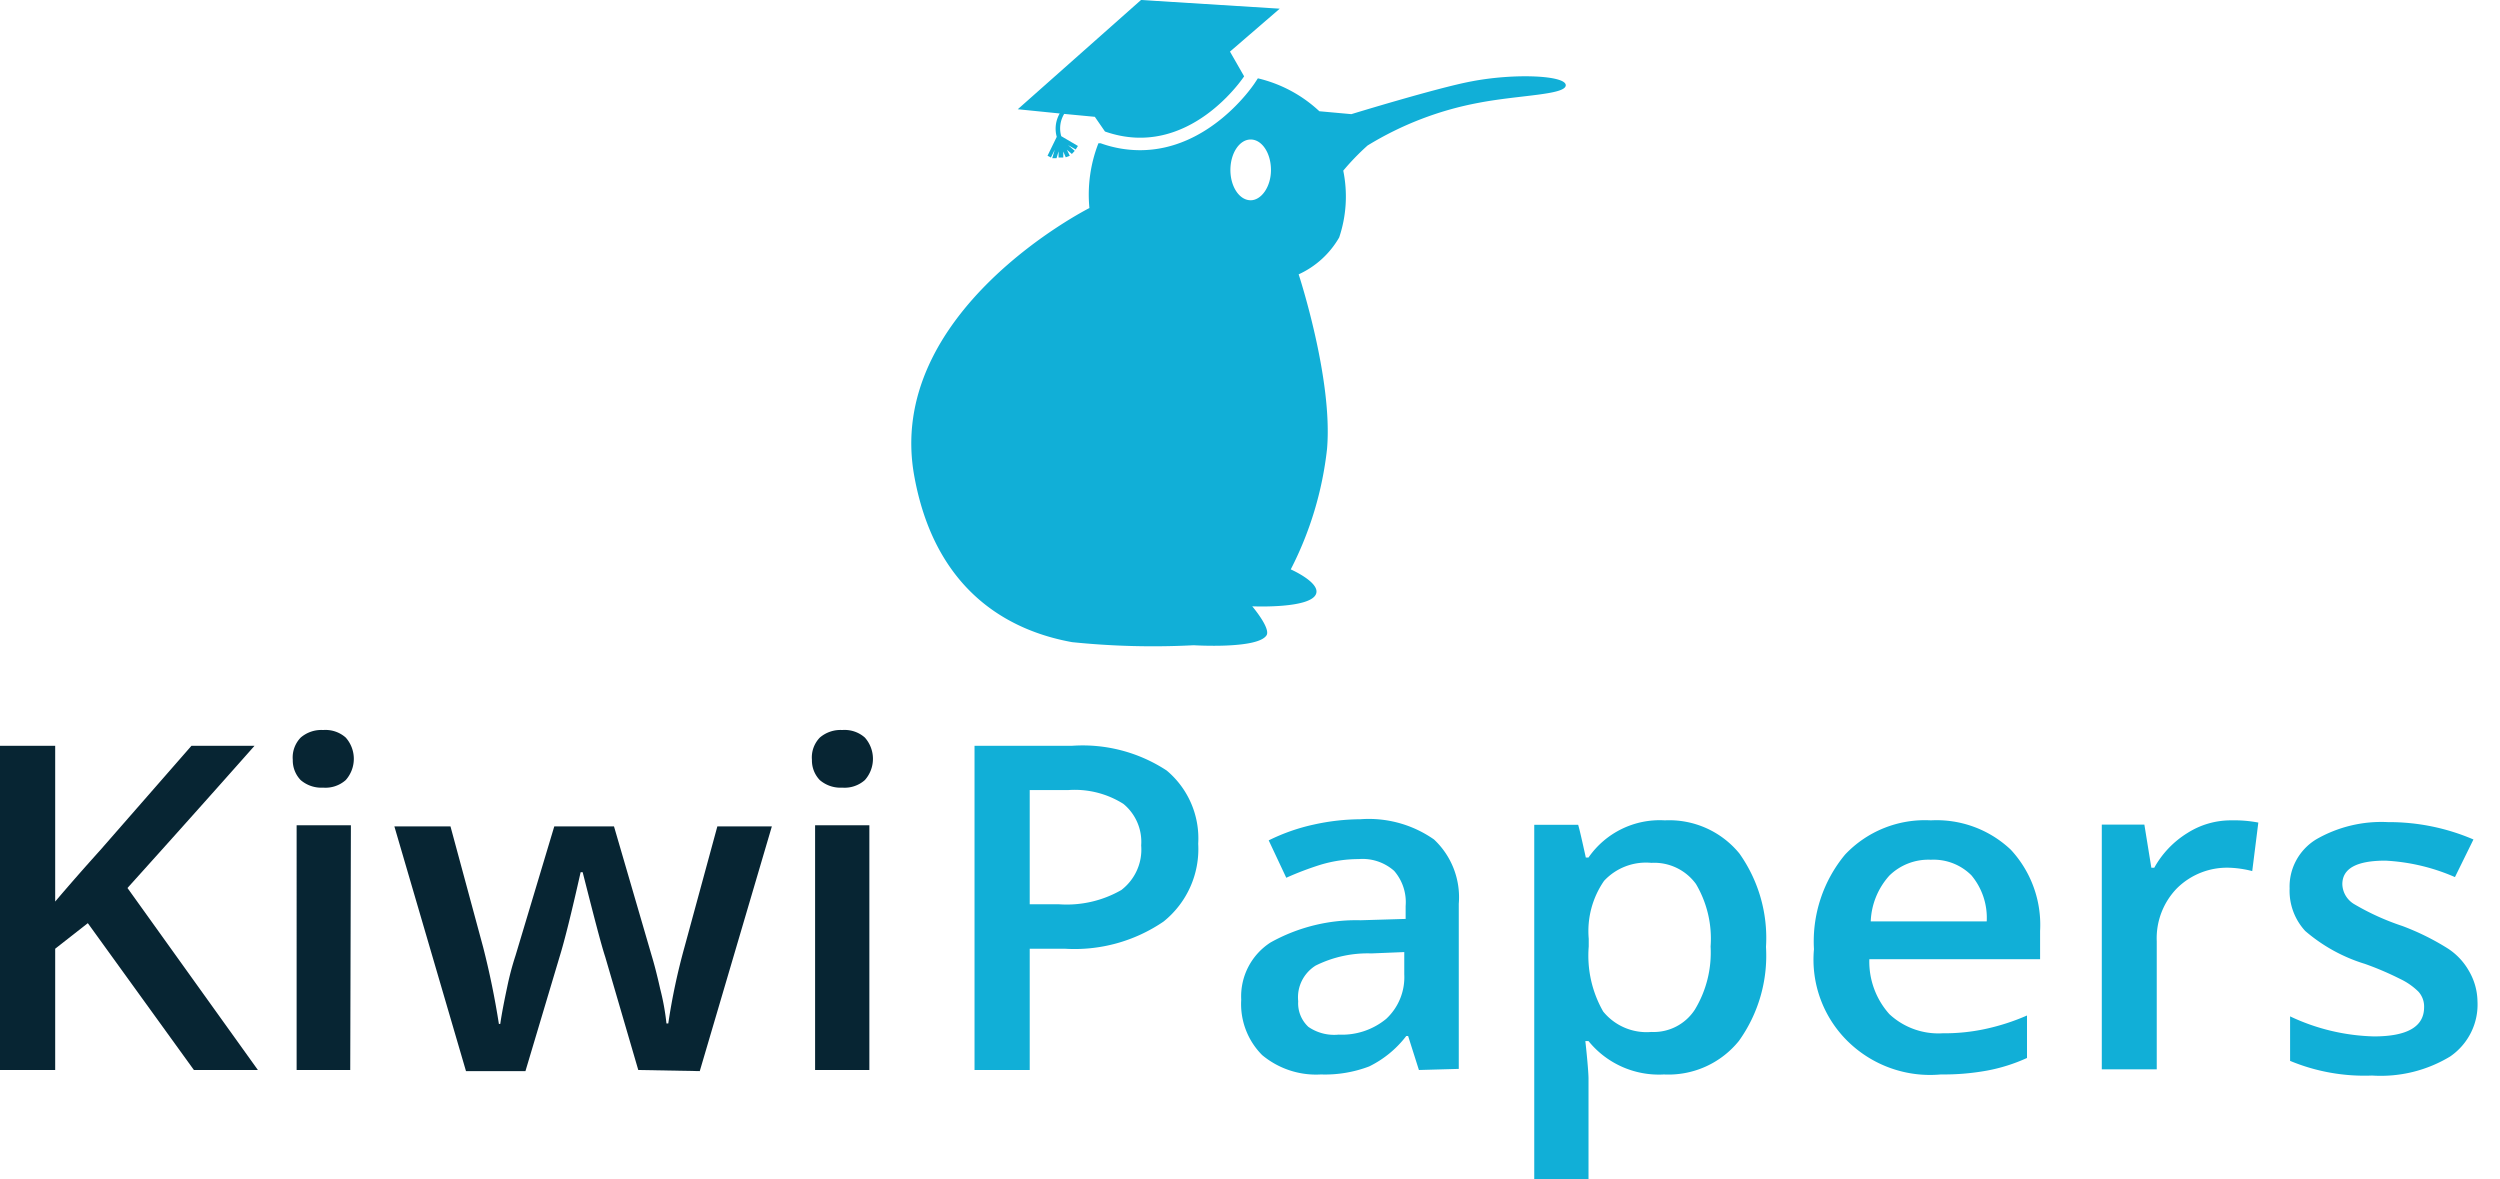 <svg xmlns="http://www.w3.org/2000/svg" width="106" height="50" viewBox="0 0 106 50">
    <g fill="none" fill-rule="nonzero">
        <path fill="#072533" d="M10.934 45.368H8.222l-4.498-6.226-1.384 1.084v5.142H0V31.623h2.34v6.603c.64-.754 1.28-1.48 1.91-2.179l3.867-4.424h2.674a911.194 911.194 0 0 1-5.386 6.028l5.53 7.717zM12.414 32.217c-.03-.347.092-.69.335-.943.263-.226.606-.342.955-.321.349-.027.694.089.955.32a1.355 1.355 0 0 1 0 1.802 1.29 1.29 0 0 1-.955.321 1.347 1.347 0 0 1-.955-.32 1.2 1.2 0 0 1-.335-.859zm2.436 13.15h-2.273V34.992h2.301l-.028 10.377zM27.063 45.368l-1.403-4.802c-.172-.519-.478-1.708-.955-3.585h-.086c-.382 1.698-.678 2.896-.898 3.604l-1.442 4.83h-2.521l-3.037-10.377H19.1l1.385 5.122a34.6 34.6 0 0 1 .668 3.255h.058c.066-.453.162-.943.296-1.575.093-.45.21-.894.353-1.33l1.642-5.472h2.531l1.595 5.471c.095.312.22.774.363 1.416.125.483.214.975.267 1.471h.077c.161-1.091.391-2.172.687-3.236l1.394-5.122h2.311L29.67 45.415l-2.607-.047zM34.426 32.217c-.03-.347.091-.69.334-.943.264-.226.607-.342.955-.321.35-.027.695.089.955.32a1.355 1.355 0 0 1 0 1.802 1.29 1.29 0 0 1-.955.321 1.347 1.347 0 0 1-.955-.32 1.2 1.2 0 0 1-.334-.859zm2.435 13.15H34.56V34.992h2.301v10.377z"/>
        <path fill="#11AFD7" d="M50.804 35.774a3.941 3.941 0 0 1-1.471 3.301 6.687 6.687 0 0 1-4.183 1.151h-1.49v5.142h-2.34V31.623h4.117a6.487 6.487 0 0 1 4.03 1.047 3.752 3.752 0 0 1 1.337 3.104zM43.66 38.34h1.222c.93.07 1.858-.141 2.664-.604.584-.45.9-1.158.84-1.887a2.083 2.083 0 0 0-.754-1.764 3.856 3.856 0 0 0-2.349-.585h-1.623v4.84zM60.162 45.368l-.458-1.443h-.077a4.429 4.429 0 0 1-1.575 1.292 5.271 5.271 0 0 1-2.044.34 3.57 3.57 0 0 1-2.492-.821 3.064 3.064 0 0 1-.888-2.35 2.716 2.716 0 0 1 1.241-2.424 7.454 7.454 0 0 1 3.82-.943l1.91-.057v-.547a2.022 2.022 0 0 0-.487-1.49 2.02 2.02 0 0 0-1.5-.5 5.64 5.64 0 0 0-1.604.235c-.501.156-.992.342-1.47.557l-.745-1.585a8.221 8.221 0 0 1 1.91-.67 9.352 9.352 0 0 1 1.976-.226 4.818 4.818 0 0 1 3.123.858 3.355 3.355 0 0 1 1.05 2.727v7l-1.69.047zm-3.4-1.5a2.945 2.945 0 0 0 2.015-.67 2.41 2.41 0 0 0 .764-1.887v-.943l-1.394.057a4.949 4.949 0 0 0-2.368.518c-.515.326-.8.91-.735 1.51-.027.406.13.804.43 1.085.375.259.833.376 1.289.33zM70.552 45.557a3.84 3.84 0 0 1-3.199-1.415h-.134c.096.877.134 1.405.134 1.594V50h-2.301V34.972h1.862c.057.188.162.65.324 1.386h.115a3.673 3.673 0 0 1 3.237-1.575 3.84 3.84 0 0 1 3.161 1.406 6.19 6.19 0 0 1 1.127 3.962 6.21 6.21 0 0 1-1.146 3.981 3.84 3.84 0 0 1-3.18 1.425zm-.535-8.972a2.422 2.422 0 0 0-2.005.764 3.74 3.74 0 0 0-.65 2.453v.33a4.773 4.773 0 0 0 .612 2.755 2.372 2.372 0 0 0 2.043.868 2.08 2.08 0 0 0 1.843-.944c.489-.807.721-1.74.669-2.679a4.55 4.55 0 0 0-.62-2.65 2.187 2.187 0 0 0-1.892-.897zM82.288 45.557a4.982 4.982 0 0 1-3.948-1.411 4.853 4.853 0 0 1-1.428-3.9 5.765 5.765 0 0 1 1.318-4.01 4.651 4.651 0 0 1 3.638-1.453 4.578 4.578 0 0 1 3.39 1.245 4.683 4.683 0 0 1 1.242 3.444v1.198H79.26a3.334 3.334 0 0 0 .85 2.33 3.05 3.05 0 0 0 2.263.811c.6.006 1.2-.054 1.786-.179a9.286 9.286 0 0 0 1.786-.575v1.801c-.545.249-1.12.43-1.71.538-.642.115-1.294.17-1.948.16zm-.42-9.104a2.365 2.365 0 0 0-1.757.67 3.074 3.074 0 0 0-.792 1.943h4.918a2.808 2.808 0 0 0-.65-1.953 2.269 2.269 0 0 0-1.719-.66zM94.607 34.783a5.47 5.47 0 0 1 1.146.094l-.258 2.057a4.52 4.52 0 0 0-.954-.142 3.018 3.018 0 0 0-2.235.868 3.036 3.036 0 0 0-.86 2.246v5.434h-2.33V34.962h1.805l.296 1.83h.124a4.02 4.02 0 0 1 1.404-1.471 3.42 3.42 0 0 1 1.862-.538zM105.045 42.453c.05.925-.387 1.81-1.155 2.34a5.679 5.679 0 0 1-3.314.81 8.195 8.195 0 0 1-3.476-.622v-1.887c1.11.528 2.32.818 3.552.85 1.423 0 2.13-.416 2.13-1.236a.937.937 0 0 0-.239-.66 2.798 2.798 0 0 0-.773-.539c-.486-.245-.986-.46-1.5-.641a7.024 7.024 0 0 1-2.53-1.396 2.51 2.51 0 0 1-.66-1.802c-.03-.84.397-1.63 1.118-2.076a5.535 5.535 0 0 1 3.056-.736 9.052 9.052 0 0 1 3.62.736l-.784 1.595a8.42 8.42 0 0 0-2.95-.698c-1.214 0-1.825.33-1.825 1 .01.337.19.648.478.83.654.388 1.349.704 2.072.943.667.25 1.307.566 1.91.944.372.238.68.562.898.943.236.395.364.843.372 1.302zM62.378 3.453c-1.414.264-5.08 1.387-5.08 1.387l-1.357-.123a5.751 5.751 0 0 0-2.607-1.396l-.143.217c-.076.113-1.91 2.83-4.851 2.83-.57 0-1.136-.1-1.671-.293h-.096a5.99 5.99 0 0 0-.382 2.746s-8.719 4.396-7.42 11.396c.955 5.198 4.44 6.604 6.685 7.01 1.713.176 3.437.22 5.157.131 0 0 2.693.17 3.084-.415.2-.292-.602-1.235-.602-1.235s2.522.113 2.713-.548c.143-.48-1.08-1.018-1.08-1.018a14.697 14.697 0 0 0 1.538-5.104c.258-2.963-1.203-7.406-1.203-7.406a3.802 3.802 0 0 0 1.719-1.566 5.455 5.455 0 0 0 .172-2.83c.317-.38.662-.736 1.03-1.066a13.88 13.88 0 0 1 4.718-1.812c1.71-.33 3.686-.33 3.686-.745s-2.158-.519-4.01-.16zm-9.35 5.038c-.477 0-.859-.576-.859-1.283 0-.708.382-1.293.86-1.293.477 0 .86.576.86 1.293s-.412 1.283-.86 1.283z"/>
        <path fill="#11AFD7" d="M44.93 4.811l-1.776-.179L48.378 0l5.883.368-2.11 1.82.6 1.048s-2.348 3.585-5.9 2.34l-.43-.623-1.3-.123a1.185 1.185 0 0 0-.124.944l.707.415-.095.15-.325-.188.286.245-.124.132-.21-.179.124.255-.172.066-.105-.245v.254h-.2v-.264l-.086.293h-.182l.106-.359-.163.33-.143-.075.391-.802a1.288 1.288 0 0 1 .125-.99z"/>
    </g>
</svg>
